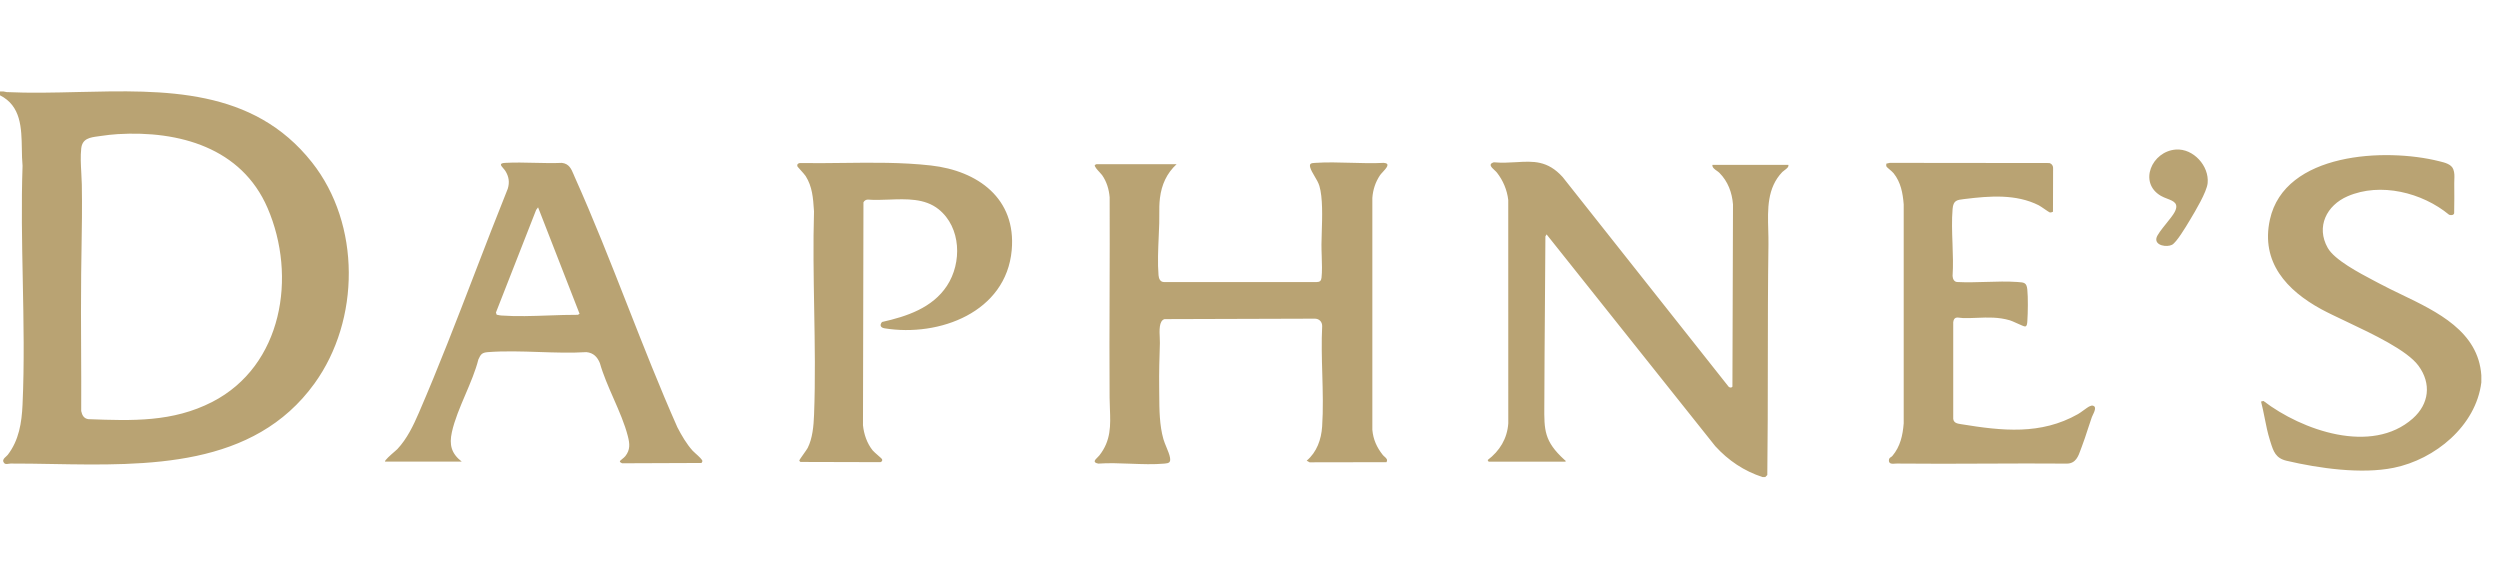 <?xml version="1.0" encoding="UTF-8"?> <svg xmlns="http://www.w3.org/2000/svg" width="131" height="30" viewBox="0 0 131 30" fill="none"><g clip-path="url(#clip0_852_26023)"><path fill-rule="evenodd" clip-rule="evenodd" d="M0.354 4.826L0.169 4.791V4.792H0V4.994C1.107 5.551 1.126 6.705 1.145 7.804C1.15 8.107 1.155 8.406 1.182 8.687C1.114 10.661 1.153 12.664 1.193 14.666C1.236 16.858 1.279 19.05 1.181 21.204C1.138 22.151 0.994 23.071 0.404 23.836C0.379 23.868 0.345 23.899 0.31 23.929C0.233 23.998 0.153 24.069 0.168 24.172C0.227 24.34 0.331 24.322 0.444 24.303C0.481 24.297 0.519 24.29 0.556 24.29C1.265 24.288 1.995 24.301 2.737 24.314C7.745 24.403 13.293 24.501 16.476 20.099C18.882 16.77 18.915 11.753 16.346 8.506C13.26 4.603 8.63 4.714 4.092 4.822C2.827 4.853 1.569 4.883 0.354 4.826ZM5.286 7.124C5.573 7.082 5.879 7.045 6.168 7.028H6.169C9.38 6.837 12.656 7.738 14.02 10.899C15.567 14.481 14.806 19.166 11.125 21.059C9.049 22.126 6.934 22.049 4.655 21.965L4.639 21.965C4.394 21.935 4.303 21.759 4.255 21.539C4.261 20.487 4.256 19.432 4.251 18.378V18.378V18.378V18.378V18.378V18.378V18.378V18.378C4.244 17.035 4.238 15.693 4.253 14.357C4.258 13.943 4.265 13.529 4.271 13.116C4.29 11.966 4.308 10.822 4.287 9.665C4.283 9.467 4.272 9.264 4.26 9.059C4.236 8.632 4.212 8.196 4.256 7.781C4.312 7.256 4.719 7.201 5.15 7.143L5.15 7.143C5.196 7.137 5.241 7.131 5.286 7.124ZM89.882 23.381C90.57 24.134 91.388 24.683 92.362 25L92.362 25H92.497L92.607 24.892C92.631 22.946 92.633 20.998 92.634 19.049C92.636 16.966 92.637 14.884 92.667 12.806C92.67 12.558 92.663 12.305 92.656 12.051C92.625 10.96 92.594 9.843 93.394 9.012C93.427 8.979 93.471 8.947 93.516 8.914C93.622 8.836 93.735 8.753 93.712 8.638H89.73C89.713 8.775 89.841 8.865 89.963 8.951C90.014 8.987 90.064 9.022 90.1 9.06C90.543 9.506 90.761 10.091 90.809 10.713L90.779 20.263C90.727 20.331 90.644 20.315 90.583 20.267L81.884 9.278C81.092 8.401 80.34 8.445 79.448 8.498C79.084 8.519 78.697 8.542 78.275 8.504C77.968 8.597 78.148 8.765 78.31 8.915L78.31 8.915C78.36 8.961 78.407 9.005 78.439 9.045C78.762 9.457 78.971 9.955 79.032 10.477L79.034 22.185C78.978 22.987 78.582 23.629 77.953 24.107L78.003 24.191H82.036C82.047 24.142 82.029 24.13 82.004 24.114C82.001 24.111 81.996 24.109 81.992 24.106L81.987 24.102C81.985 24.1 81.982 24.098 81.979 24.095C80.91 23.121 80.914 22.534 80.922 21.268C80.923 21.172 80.924 21.073 80.924 20.97C80.928 19.373 80.941 17.772 80.953 16.172L80.953 16.169V16.168V16.166V16.165V16.164V16.162V16.161C80.963 14.902 80.973 13.644 80.979 12.388L81.041 12.282L89.882 23.381ZM130.022 20.041C129.738 22.318 127.597 24.072 125.434 24.512C123.735 24.858 121.511 24.54 119.824 24.146C119.24 24.01 119.129 23.657 118.968 23.145L118.945 23.069C118.823 22.684 118.744 22.288 118.666 21.893L118.666 21.892C118.609 21.607 118.552 21.321 118.479 21.041L118.605 21.01C120.623 22.553 124.272 23.839 126.429 21.93C127.288 21.17 127.415 20.099 126.729 19.166C126.135 18.357 124.355 17.515 122.942 16.845C122.433 16.604 121.972 16.386 121.63 16.2C119.832 15.219 118.455 13.742 118.942 11.51C119.713 7.977 125.011 7.745 127.801 8.445L127.854 8.458C128.115 8.522 128.455 8.606 128.554 8.873C128.622 9.058 128.615 9.234 128.607 9.411C128.605 9.473 128.603 9.535 128.603 9.597C128.609 10.123 128.608 10.651 128.598 11.177C128.566 11.287 128.421 11.285 128.333 11.253C126.926 10.09 124.737 9.539 123.014 10.284C121.917 10.758 121.347 11.882 121.973 12.989C122.328 13.618 123.61 14.293 124.413 14.716C124.514 14.768 124.607 14.818 124.69 14.862C125.044 15.052 125.429 15.237 125.824 15.427L125.824 15.427L125.824 15.427L125.824 15.427L125.824 15.428L125.825 15.428C127.726 16.342 129.864 17.37 130.022 19.669V20.04V20.041ZM60.781 10.379C60.869 9.674 61.133 9.087 61.654 8.603L61.654 8.603H57.453C57.448 8.603 57.438 8.609 57.427 8.616C57.41 8.627 57.388 8.64 57.372 8.64C57.328 8.712 57.496 8.894 57.627 9.035C57.681 9.094 57.729 9.146 57.753 9.18C57.992 9.525 58.11 9.92 58.146 10.339C58.154 11.985 58.148 13.631 58.143 15.278C58.136 17.13 58.13 18.982 58.143 20.834C58.144 21.03 58.151 21.222 58.159 21.409L58.159 21.41C58.193 22.29 58.224 23.084 57.603 23.868C57.579 23.899 57.545 23.932 57.51 23.966C57.379 24.094 57.235 24.234 57.552 24.293C58.091 24.254 58.661 24.276 59.231 24.298C59.845 24.321 60.459 24.345 61.031 24.292C61.263 24.271 61.349 24.229 61.308 23.978C61.284 23.827 61.202 23.628 61.12 23.431C61.059 23.282 60.998 23.135 60.962 23.009C60.755 22.277 60.75 21.476 60.745 20.705C60.744 20.567 60.743 20.43 60.741 20.294C60.73 19.52 60.754 18.748 60.778 17.979L60.778 17.966C60.78 17.897 60.776 17.807 60.771 17.706V17.706C60.752 17.329 60.726 16.811 61.018 16.722L68.894 16.698C69.122 16.697 69.284 16.859 69.282 17.087C69.24 17.91 69.264 18.758 69.288 19.605C69.314 20.532 69.34 21.457 69.28 22.351C69.235 23.029 69 23.694 68.471 24.139L68.621 24.225L72.65 24.218C72.731 24.089 72.642 24.011 72.549 23.929C72.515 23.899 72.48 23.868 72.454 23.834C72.144 23.444 71.954 23.024 71.911 22.521V10.372C71.942 9.942 72.072 9.543 72.31 9.186C72.34 9.14 72.395 9.081 72.454 9.017C72.644 8.812 72.879 8.557 72.504 8.534C71.94 8.564 71.359 8.547 70.778 8.53C70.152 8.512 69.527 8.494 68.924 8.534L68.897 8.536C68.723 8.547 68.596 8.555 68.655 8.773C68.694 8.914 68.786 9.069 68.881 9.23C68.981 9.397 69.084 9.57 69.136 9.743C69.318 10.353 69.286 11.372 69.26 12.188V12.188L69.26 12.189C69.253 12.413 69.247 12.621 69.245 12.802C69.243 12.991 69.251 13.203 69.258 13.419V13.419V13.419V13.42V13.42C69.271 13.816 69.285 14.23 69.247 14.558C69.229 14.716 69.155 14.78 68.995 14.779L60.993 14.779C60.793 14.778 60.722 14.599 60.707 14.424C60.654 13.799 60.687 13.063 60.717 12.377L60.717 12.377C60.727 12.14 60.737 11.91 60.744 11.691C60.748 11.54 60.748 11.392 60.747 11.244V11.243C60.745 10.957 60.744 10.673 60.781 10.379ZM20.683 23.657L20.683 23.657L20.683 23.657L20.683 23.657C20.752 23.598 20.805 23.552 20.822 23.533C21.331 22.988 21.658 22.302 21.951 21.625C22.984 19.234 23.923 16.795 24.861 14.359L24.861 14.359L24.861 14.359L24.861 14.359L24.861 14.358C25.437 12.863 26.012 11.368 26.609 9.885C26.709 9.547 26.666 9.259 26.485 8.963C26.454 8.913 26.41 8.863 26.368 8.815C26.244 8.672 26.139 8.552 26.472 8.534C26.977 8.507 27.495 8.519 28.014 8.532H28.014H28.014H28.014C28.494 8.543 28.973 8.555 29.443 8.535C29.821 8.578 29.936 8.852 30.06 9.145L30.06 9.145L30.06 9.145C30.078 9.189 30.097 9.234 30.117 9.279C31.1 11.472 31.986 13.727 32.872 15.983C33.718 18.137 34.564 20.29 35.495 22.391C35.719 22.821 35.968 23.253 36.293 23.616C36.326 23.653 36.388 23.709 36.457 23.771L36.458 23.771L36.458 23.771C36.614 23.912 36.81 24.089 36.808 24.168L36.76 24.26L32.597 24.276C32.587 24.27 32.576 24.263 32.563 24.257C32.511 24.229 32.448 24.195 32.499 24.141C32.53 24.108 32.568 24.078 32.609 24.047L32.609 24.047C32.663 24.004 32.721 23.959 32.767 23.902C33.032 23.567 33 23.252 32.9 22.859C32.736 22.214 32.443 21.545 32.149 20.875L32.149 20.875L32.149 20.875L32.149 20.875C31.877 20.254 31.605 19.633 31.434 19.028C31.302 18.703 31.093 18.486 30.727 18.452C29.923 18.501 29.084 18.473 28.245 18.445H28.245C27.335 18.415 26.426 18.385 25.561 18.452C25.253 18.477 25.189 18.566 25.067 18.836C24.917 19.43 24.653 20.051 24.389 20.67C24.103 21.341 23.818 22.01 23.679 22.643C23.531 23.312 23.651 23.764 24.196 24.189H20.18V24.19C20.125 24.141 20.475 23.837 20.683 23.657ZM26.026 16.491L26.075 16.501L26.075 16.501C26.14 16.515 26.204 16.528 26.27 16.533C27.066 16.59 27.92 16.56 28.762 16.53H28.762H28.762H28.762C29.279 16.512 29.793 16.494 30.285 16.496L30.369 16.442L28.195 10.864L28.094 10.999L25.987 16.377L26.026 16.491ZM107.403 11.129C107.462 11.144 107.523 11.119 107.576 11.095V11.095L107.582 8.788C107.579 8.671 107.501 8.574 107.388 8.543L99.025 8.534L98.846 8.574C98.833 8.625 98.831 8.692 98.859 8.738C98.869 8.756 98.929 8.807 98.999 8.867C99.084 8.94 99.185 9.026 99.226 9.079C99.603 9.551 99.708 10.121 99.754 10.71V22.184C99.704 22.812 99.576 23.396 99.163 23.888C99.139 23.917 99.11 23.936 99.083 23.953C99.027 23.989 98.976 24.022 98.978 24.137C98.981 24.321 99.169 24.306 99.31 24.294C99.343 24.292 99.372 24.29 99.397 24.29C100.952 24.307 102.507 24.3 104.062 24.293C105.478 24.287 106.893 24.281 108.308 24.293C108.771 24.287 108.905 23.91 109.033 23.549L109.033 23.549C109.053 23.495 109.072 23.441 109.092 23.389C109.204 23.098 109.301 22.8 109.397 22.502L109.397 22.502L109.397 22.501C109.468 22.284 109.538 22.068 109.614 21.854C109.623 21.829 109.64 21.794 109.66 21.753C109.741 21.585 109.872 21.316 109.684 21.261C109.622 21.24 109.573 21.259 109.517 21.281L109.514 21.282C109.435 21.312 109.301 21.41 109.168 21.507L109.168 21.507C109.065 21.582 108.963 21.656 108.886 21.699C106.937 22.803 104.911 22.577 102.777 22.229L102.748 22.225C102.567 22.196 102.376 22.166 102.349 21.948L102.349 16.884C102.384 16.606 102.543 16.628 102.72 16.653C102.77 16.66 102.821 16.667 102.872 16.668C103.121 16.673 103.361 16.663 103.597 16.654C104.168 16.631 104.718 16.609 105.32 16.785C105.392 16.806 105.538 16.872 105.685 16.938L105.685 16.938C105.875 17.024 106.068 17.111 106.114 17.107C106.217 17.098 106.226 16.936 106.231 16.844L106.233 16.82C106.263 16.38 106.274 15.596 106.231 15.166C106.195 14.809 106.06 14.8 105.75 14.779L105.71 14.776C105.178 14.739 104.624 14.755 104.069 14.773C103.564 14.788 103.058 14.803 102.569 14.778C102.398 14.777 102.321 14.614 102.315 14.458C102.352 13.912 102.331 13.338 102.311 12.764V12.764V12.764C102.288 12.146 102.266 11.528 102.316 10.947C102.354 10.499 102.544 10.476 102.905 10.433L102.975 10.425C104.26 10.267 105.639 10.158 106.828 10.756C106.888 10.786 107.019 10.876 107.142 10.96L107.143 10.961L107.143 10.961L107.143 10.961L107.143 10.961C107.265 11.044 107.378 11.122 107.403 11.129ZM41.903 8.543C42.649 8.556 43.402 8.547 44.157 8.538C45.704 8.519 47.259 8.5 48.779 8.671C51.238 8.948 53.257 10.4 53.014 13.107C52.722 16.361 49.219 17.668 46.353 17.204C46.144 17.169 46.078 17.04 46.218 16.872C47.513 16.582 48.858 16.136 49.62 14.977C50.416 13.768 50.366 11.914 49.184 10.966C48.464 10.388 47.504 10.424 46.578 10.459C46.197 10.473 45.822 10.487 45.472 10.458C45.373 10.461 45.29 10.515 45.245 10.602L45.22 22.283C45.268 22.751 45.429 23.228 45.726 23.599C45.77 23.654 45.903 23.77 46.019 23.872L46.019 23.872C46.12 23.96 46.208 24.038 46.216 24.055C46.252 24.133 46.215 24.184 46.14 24.217L41.946 24.206C41.922 24.189 41.889 24.164 41.883 24.135C41.879 24.113 41.994 23.95 42.109 23.789C42.203 23.656 42.296 23.524 42.323 23.471C42.579 22.966 42.634 22.306 42.656 21.745C42.728 19.904 42.696 18.038 42.663 16.172C42.634 14.47 42.604 12.767 42.654 11.083L42.649 11.009C42.607 10.377 42.567 9.783 42.217 9.226C42.176 9.162 42.049 9.021 41.943 8.903L41.943 8.903C41.858 8.808 41.786 8.729 41.782 8.714C41.753 8.612 41.811 8.566 41.902 8.543L41.903 8.543ZM115.68 9.598C115.77 8.697 114.932 7.772 114.02 7.837V7.836C112.751 7.926 112.045 9.57 113.228 10.261C113.33 10.321 113.446 10.366 113.558 10.409C113.893 10.538 114.191 10.653 113.953 11.11C113.874 11.261 113.697 11.482 113.516 11.707C113.275 12.007 113.027 12.315 112.995 12.481C112.918 12.876 113.548 12.964 113.814 12.827C114.049 12.705 114.535 11.893 114.724 11.577L114.749 11.535L114.762 11.514C115.031 11.066 115.633 10.063 115.68 9.598Z" fill="#B9A373"></path></g><defs><clipPath id="clip0_852_26023"><rect width="130.022" height="30" fill="white"></rect></clipPath></defs></svg> 